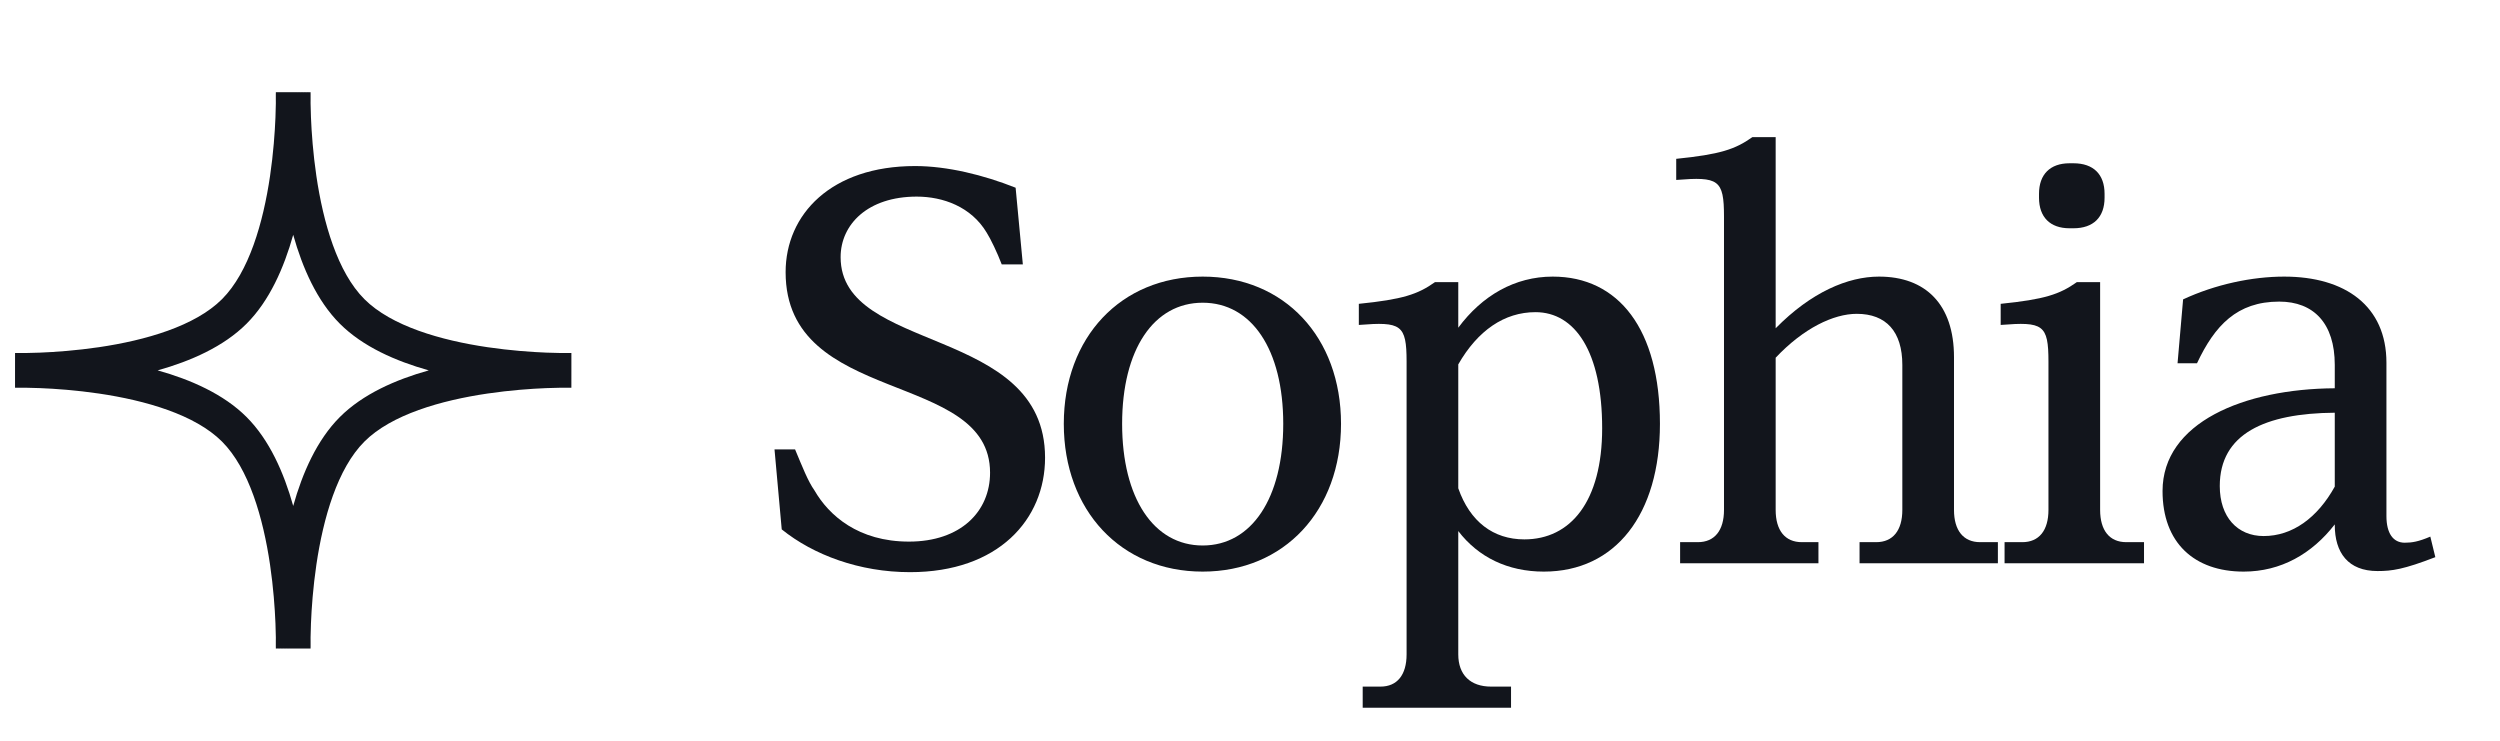 <svg width="162" height="48" viewBox="0 0 162 48" fill="none" xmlns="http://www.w3.org/2000/svg">
<path d="M148.017 17.924C151.977 17.924 154.641 19.832 154.641 23.504V33.44C154.641 34.556 155.073 35.168 155.829 35.168C156.297 35.168 156.729 35.096 157.485 34.772L157.809 36.104C155.757 36.896 155.001 37.004 154.065 37.004C152.157 37.004 151.293 35.816 151.293 34.016V33.98C149.817 35.888 147.801 37.04 145.389 37.04C142.185 37.04 140.133 35.168 140.133 31.82C140.133 27.392 145.389 25.196 151.293 25.16V23.648C151.293 20.948 149.925 19.544 147.693 19.544C144.957 19.544 143.517 21.092 142.365 23.54H141.105L141.465 19.4C143.553 18.428 145.929 17.924 148.017 17.924ZM143.841 31.496C143.841 33.512 144.993 34.736 146.685 34.736C148.557 34.736 150.177 33.548 151.293 31.532V26.744C146.757 26.78 143.841 28.112 143.841 31.496Z" fill="#12151C"/>
<path d="M136.088 33.044C136.088 34.376 136.7 35.132 137.78 35.132H138.932V36.5H129.896V35.132H131.048C132.128 35.132 132.74 34.376 132.74 33.044V23.432C132.74 21.02 132.38 20.84 129.644 21.056V19.688C132.488 19.4 133.46 19.076 134.576 18.284H136.088V33.044ZM132.128 12.812V12.56C132.128 11.3 132.848 10.58 134.108 10.58H134.36C135.656 10.58 136.376 11.3 136.376 12.56V12.812C136.376 14.072 135.656 14.792 134.36 14.792H134.108C132.848 14.792 132.128 14.072 132.128 12.812Z" fill="#12151C"/>
<path d="M115.063 33.044C115.063 34.376 115.675 35.132 116.755 35.132H117.835V36.5H108.871V35.132H110.023C111.103 35.132 111.715 34.376 111.715 33.044V14.036C111.715 11.624 111.355 11.444 108.619 11.66V10.292C111.463 10.004 112.435 9.68 113.551 8.888H115.063V21.272C117.367 18.932 119.743 17.924 121.759 17.924C124.783 17.924 126.619 19.724 126.619 23.144V33.044C126.619 34.376 127.231 35.132 128.311 35.132H129.463V36.5H120.499V35.132H121.579C122.659 35.132 123.271 34.376 123.271 33.044V23.648C123.271 21.488 122.227 20.336 120.319 20.336C118.807 20.336 116.863 21.272 115.063 23.18V33.044Z" fill="#12151C"/>
<path d="M94.496 42.404C94.496 43.736 95.287 44.492 96.62 44.492H97.915V45.86H88.303V44.492H89.456C90.535 44.492 91.147 43.736 91.147 42.404V23.432C91.147 21.02 90.787 20.84 88.052 21.056V19.688C90.895 19.4 91.868 19.076 92.984 18.284H94.496V21.236C96.043 19.148 98.168 17.924 100.616 17.924C104.9 17.924 107.564 21.344 107.564 27.464C107.564 33.332 104.684 37.04 100.04 37.04C97.7 37.04 95.791 36.104 94.496 34.412V42.404ZM94.496 31.64C95.251 33.8 96.763 34.952 98.779 34.952C101.768 34.952 103.82 32.504 103.82 27.752C103.82 22.784 102.056 20.228 99.499 20.228C97.484 20.228 95.755 21.416 94.496 23.612V31.64Z" fill="#12151C"/>
<path d="M77.934 35.348C81.102 35.348 83.154 32.288 83.154 27.464C83.154 22.64 81.102 19.616 77.934 19.616C74.766 19.616 72.714 22.64 72.714 27.464C72.714 32.288 74.766 35.348 77.934 35.348ZM68.934 27.464C68.934 21.848 72.642 17.924 77.934 17.924C83.226 17.924 86.898 21.848 86.898 27.464C86.898 33.08 83.226 37.04 77.934 37.04C72.642 37.04 68.934 33.08 68.934 27.464Z" fill="#12151C"/>
<path d="M54.472 16.664C54.472 22.928 67.72 21.056 67.72 29.66C67.72 33.656 64.696 37.076 58.972 37.076C55.696 37.076 52.708 35.96 50.656 34.304L50.188 29.12H51.52C51.988 30.236 52.348 31.172 52.78 31.784C53.716 33.404 55.624 35.096 58.9 35.096C62.248 35.096 64.156 33.152 64.156 30.632C64.156 23.936 50.908 26.348 50.908 17.636C50.908 13.892 53.86 10.76 59.296 10.76C61.384 10.76 63.724 11.336 65.812 12.164L66.28 17.132H64.912C64.624 16.376 64.192 15.476 63.94 15.08C62.932 13.388 61.096 12.74 59.404 12.74C56.236 12.74 54.472 14.54 54.472 16.664Z" fill="#12151C"/>
<path fill-rule="evenodd" clip-rule="evenodd" d="M20.125 5.974L19 6L17.875 5.974H20.125ZM20.125 6.687C20.126 6.6 20.127 6.521 20.127 6.449C20.128 6.3 20.127 6.184 20.127 6.104C20.126 6.063 20.126 6.032 20.125 6.01L20.125 5.985L20.125 5.977L20.125 5.975C20.125 5.975 20.125 5.974 19 6C17.875 5.974 17.875 5.974 17.875 5.974L17.875 5.977L17.875 5.985L17.875 6.01C17.874 6.032 17.874 6.063 17.873 6.104C17.873 6.184 17.872 6.3 17.873 6.449C17.873 6.521 17.874 6.6 17.875 6.687C17.872 6.933 17.864 7.242 17.85 7.6C17.81 8.585 17.715 9.936 17.499 11.406C17.054 14.426 16.134 17.639 14.386 19.386C12.639 21.134 9.426 22.054 6.406 22.499C4.936 22.715 3.585 22.81 2.6 22.85C2.242 22.864 1.933 22.872 1.687 22.875C1.6 22.874 1.521 22.873 1.449 22.873C1.3 22.872 1.184 22.873 1.103 22.873C1.063 22.874 1.032 22.874 1.01 22.875L0.985 22.875L0.977 22.875L0.975 22.875C0.975 22.875 0.974 22.875 1 24L0.974 22.875V25.125L1 24C0.974 25.125 0.974 25.125 0.974 25.125L0.977 25.125L0.985 25.125L1.01 25.125C1.032 25.126 1.063 25.126 1.103 25.127C1.184 25.127 1.3 25.128 1.449 25.127C1.521 25.127 1.6 25.126 1.687 25.125C1.933 25.128 2.242 25.136 2.6 25.15C3.585 25.19 4.936 25.285 6.406 25.501C9.426 25.946 12.639 26.866 14.386 28.614C16.134 30.361 17.054 33.574 17.499 36.594C17.715 38.064 17.81 39.415 17.85 40.4C17.864 40.758 17.872 41.067 17.875 41.313C17.874 41.4 17.873 41.479 17.873 41.551C17.872 41.7 17.873 41.816 17.873 41.897C17.874 41.937 17.874 41.968 17.875 41.99L17.875 42.015L17.875 42.023L17.875 42.025C17.875 42.025 17.875 42.026 19 42L17.875 42.026H20.125L19 42C20.125 42.026 20.125 42.026 20.125 42.026L20.125 42.023L20.125 42.015L20.125 41.99C20.126 41.968 20.126 41.937 20.127 41.897C20.127 41.816 20.128 41.7 20.127 41.551C20.127 41.479 20.126 41.4 20.125 41.313C20.128 41.067 20.136 40.758 20.15 40.4C20.19 39.415 20.285 38.064 20.501 36.594C20.946 33.574 21.866 30.361 23.614 28.614C25.361 26.866 28.574 25.946 31.594 25.501C33.064 25.285 34.415 25.19 35.4 25.15C35.758 25.136 36.067 25.128 36.313 25.125C36.4 25.126 36.479 25.127 36.551 25.127C36.7 25.128 36.816 25.127 36.897 25.127C36.916 25.126 36.933 25.126 36.948 25.126C36.964 25.126 36.978 25.126 36.99 25.125L37.015 25.125L37.023 25.125L37.025 25.125C37.025 25.125 37.026 25.125 37 24L37.026 25.125V22.875L37 24C37.026 22.875 37.026 22.875 37.026 22.875L37.023 22.875L37.015 22.875L36.99 22.875C36.968 22.874 36.937 22.874 36.897 22.873C36.816 22.873 36.7 22.872 36.551 22.873C36.479 22.873 36.4 22.874 36.313 22.875C36.067 22.872 35.758 22.864 35.4 22.85C34.415 22.81 33.064 22.715 31.594 22.499C28.574 22.054 25.361 21.134 23.614 19.386C21.866 17.639 20.946 14.426 20.501 11.406C20.285 9.936 20.19 8.585 20.15 7.6C20.136 7.242 20.128 6.933 20.125 6.687ZM19 15.216C18.399 17.362 17.46 19.494 15.977 20.977C14.494 22.46 12.362 23.399 10.216 24C12.362 24.601 14.494 25.54 15.977 27.023C17.46 28.506 18.399 30.638 19 32.784C19.601 30.638 20.54 28.506 22.023 27.023C23.506 25.54 25.638 24.601 27.784 24C25.638 23.399 23.506 22.46 22.023 20.977C20.54 19.494 19.601 17.362 19 15.216Z" fill="#12151C"/>
</svg>
